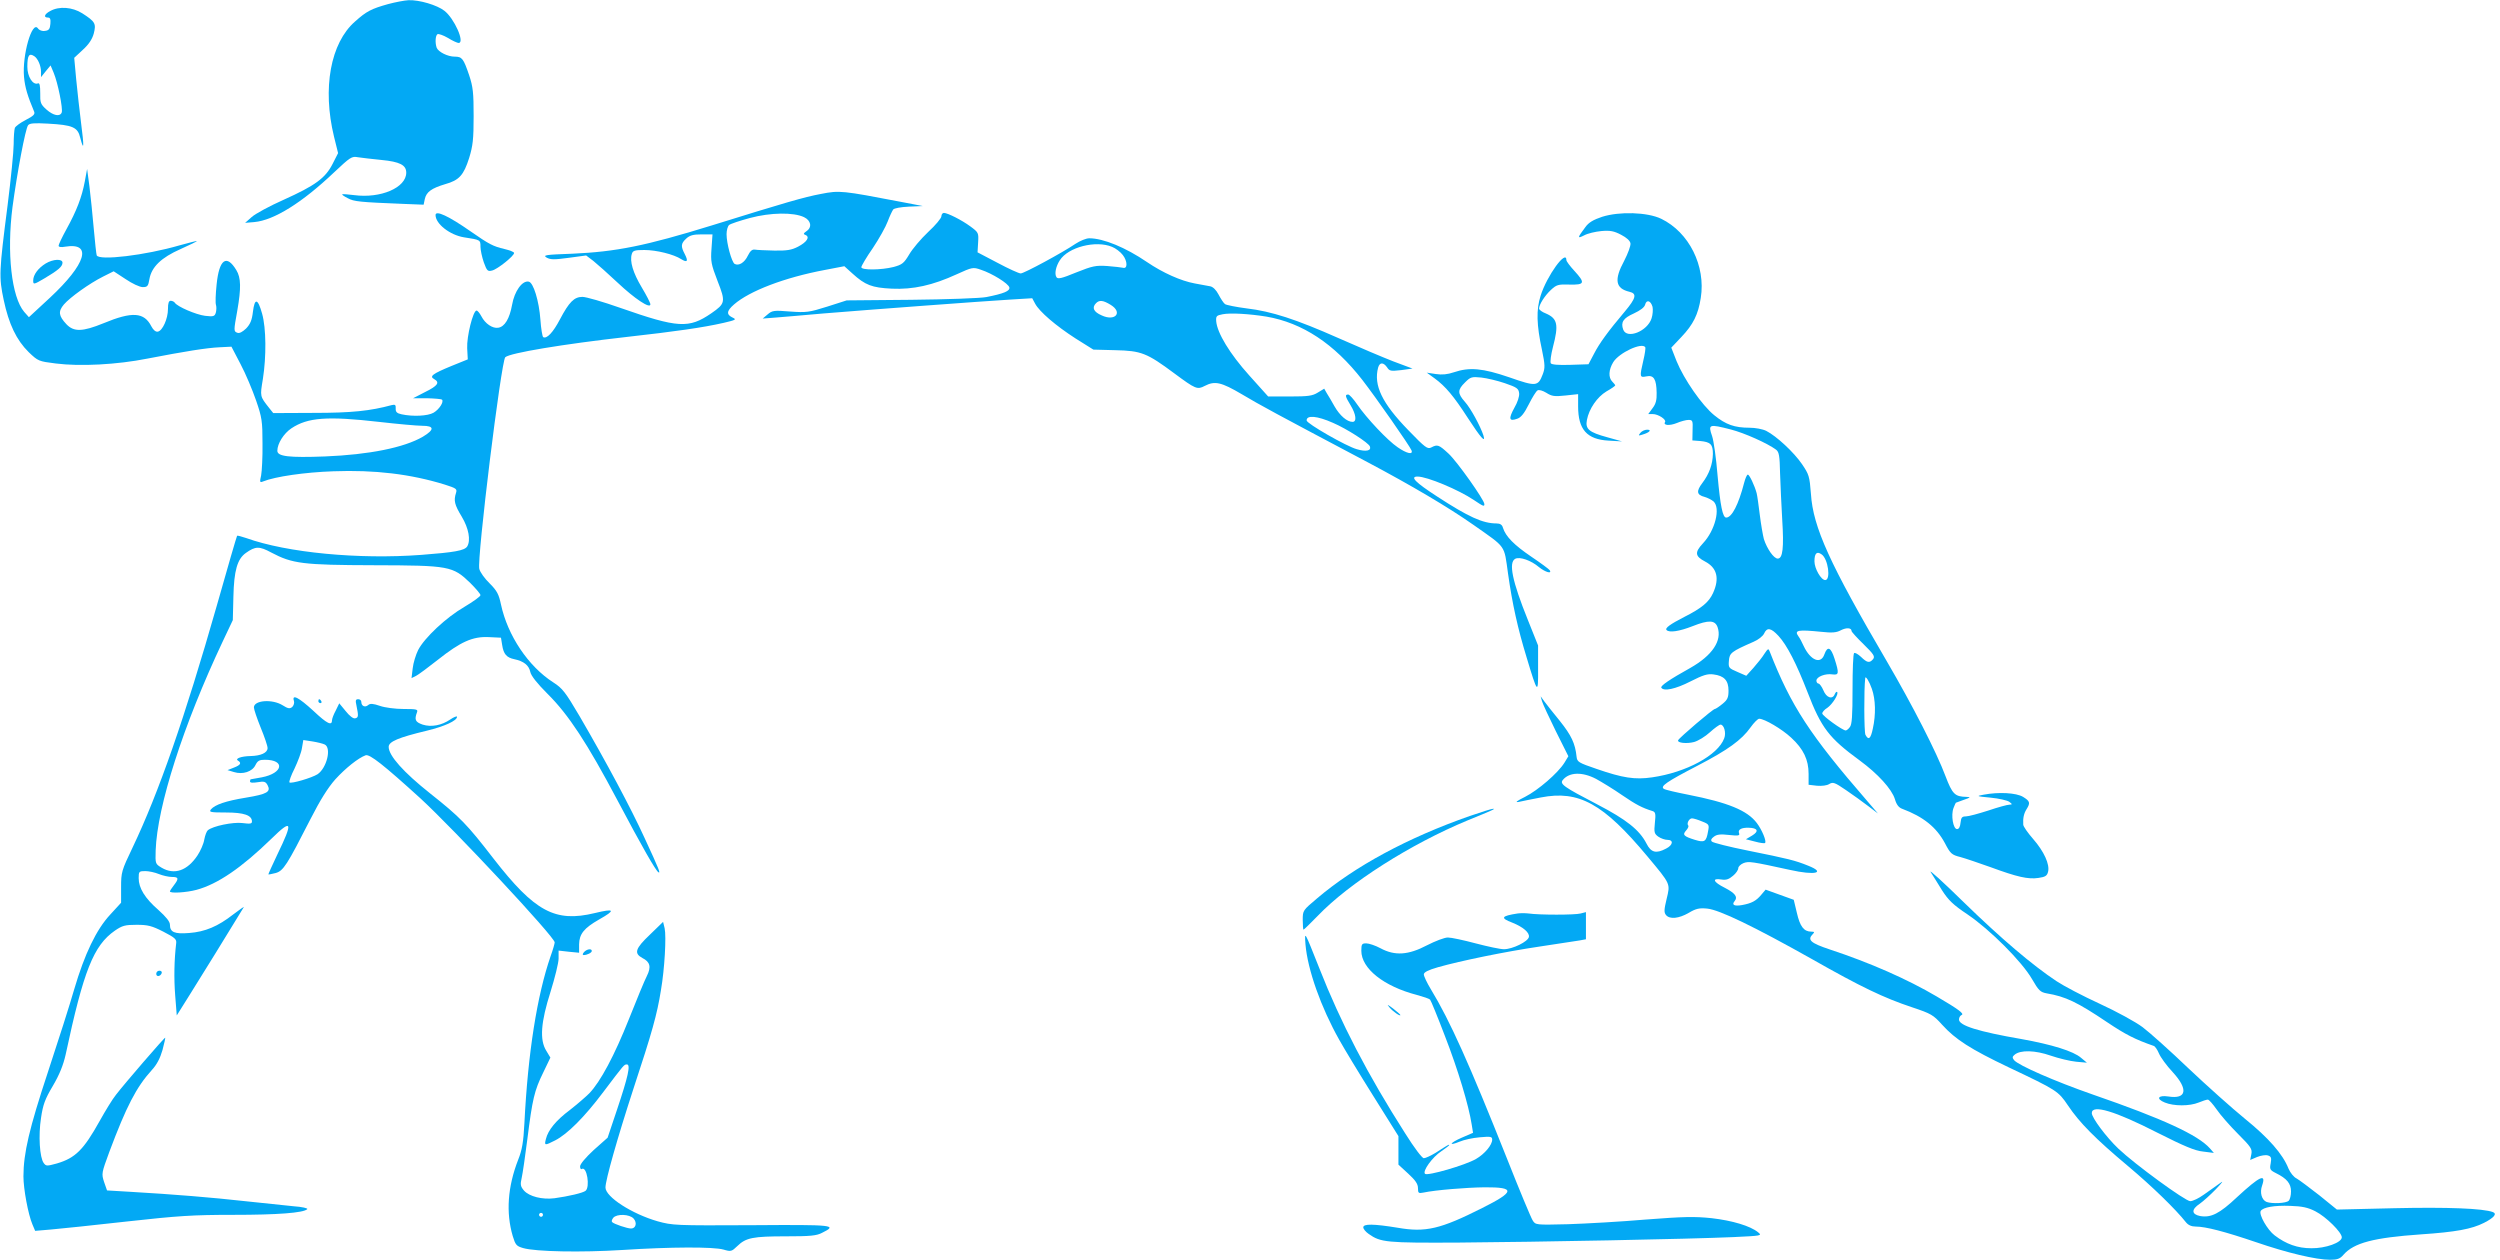 <?xml version="1.0" standalone="no"?>
<!DOCTYPE svg PUBLIC "-//W3C//DTD SVG 20010904//EN"
 "http://www.w3.org/TR/2001/REC-SVG-20010904/DTD/svg10.dtd">
<svg version="1.0" xmlns="http://www.w3.org/2000/svg"
 width="1280pt" height="645pt" viewBox="0 0 1280 645"
 preserveAspectRatio="xMidYMid meet">
<g transform="translate(0,645) scale(0.1,-0.1)"
fill="#03a9f4" stroke="none">
<path d="M1987 6429 c-86 -24 -111 -37 -169 -89 -126 -110 -168 -342 -108
-589 l21 -85 -28 -55 c-37 -73 -89 -111 -251 -184 -70 -31 -144 -71 -163 -88
l-34 -30 47 4 c101 9 246 100 409 255 82 77 90 83 121 77 18 -3 73 -9 121 -14
94 -9 127 -26 127 -65 0 -77 -131 -133 -267 -115 -31 4 -59 6 -61 4 -2 -2 11
-11 29 -20 31 -17 60 -20 286 -29 l102 -4 6 29 c8 36 34 55 104 76 72 20 95
46 123 134 19 62 23 96 23 214 0 120 -3 150 -23 210 -29 85 -36 95 -74 95 -36
0 -83 24 -92 45 -9 25 -7 63 4 70 5 3 29 -5 53 -19 24 -15 49 -26 55 -26 34 0
-22 126 -73 165 -37 29 -128 56 -183 54 -20 -1 -68 -10 -105 -20z"/>
<path d="M258 6394 c-31 -16 -37 -34 -12 -34 11 0 14 -8 12 -32 -2 -26 -8 -34
-27 -36 -15 -3 -30 3 -37 13 -30 41 -81 -138 -71 -249 5 -54 18 -97 52 -178 5
-13 -4 -22 -43 -42 -27 -14 -52 -32 -56 -41 -3 -9 -6 -47 -6 -83 0 -37 -14
-177 -31 -312 -44 -342 -45 -368 -20 -486 26 -123 65 -205 128 -267 48 -46 51
-47 138 -58 125 -16 315 -6 470 25 192 37 303 55 370 58 l60 3 47 -90 c26 -49
61 -133 79 -185 30 -87 33 -106 33 -220 1 -69 -3 -142 -7 -164 -8 -35 -7 -38
10 -31 62 25 214 47 359 52 213 8 396 -14 571 -68 59 -19 64 -22 58 -42 -13
-40 -8 -61 29 -122 36 -60 47 -122 28 -153 -14 -21 -65 -30 -235 -43 -320 -24
-687 11 -896 86 -24 8 -46 14 -47 12 -2 -2 -49 -163 -104 -358 -164 -574 -297
-957 -431 -1238 -57 -119 -59 -127 -59 -204 l0 -79 -55 -60 c-72 -77 -132
-203 -185 -383 -22 -77 -83 -268 -135 -425 -95 -287 -125 -415 -125 -533 0
-64 24 -194 46 -246 l14 -33 82 7 c46 4 220 22 388 41 262 29 337 34 545 34
225 0 359 10 378 29 5 5 -27 12 -70 15 -43 4 -154 16 -248 26 -170 19 -365 35
-589 48 l-118 7 -15 43 c-14 43 -13 46 27 155 87 232 138 331 217 418 26 28
43 61 55 103 9 33 15 62 14 63 -3 3 -210 -237 -252 -292 -18 -22 -55 -83 -84
-135 -82 -147 -124 -189 -219 -217 -51 -14 -55 -14 -67 2 -21 28 -28 141 -14
231 10 68 20 96 61 165 34 58 53 106 65 159 92 431 143 559 252 635 38 26 52
30 111 30 58 0 78 -5 137 -35 60 -31 69 -39 66 -60 -10 -84 -12 -178 -5 -267
l8 -102 64 102 c49 77 215 347 279 452 3 5 -21 -12 -54 -37 -78 -61 -144 -89
-226 -95 -75 -6 -98 4 -98 43 0 15 -19 39 -59 75 -69 60 -101 112 -101 163 0
34 2 36 34 36 18 0 50 -7 69 -15 20 -8 50 -15 67 -15 35 0 37 -8 10 -43 -11
-14 -20 -28 -20 -31 0 -11 84 -6 136 8 108 29 231 113 384 262 106 104 112 88
30 -81 -26 -55 -47 -101 -46 -102 1 -1 18 2 37 7 40 11 58 40 179 277 50 98
89 160 127 203 52 57 117 109 155 123 21 7 93 -50 281 -221 172 -158 687 -709
687 -737 0 -6 -9 -38 -21 -71 -69 -200 -116 -494 -134 -854 -5 -98 -12 -138
-32 -188 -54 -139 -63 -270 -28 -390 14 -46 19 -52 53 -62 65 -19 299 -23 507
-10 249 16 468 17 520 2 37 -11 41 -10 70 18 44 43 80 50 250 50 123 0 156 3
184 18 81 40 64 42 -361 39 -390 -2 -405 -1 -481 20 -132 38 -267 125 -267
173 0 38 61 253 143 505 96 291 121 380 141 505 19 110 28 276 19 317 l-8 33
-67 -65 c-76 -72 -83 -96 -39 -120 40 -20 46 -46 23 -92 -11 -21 -52 -120 -92
-221 -74 -186 -146 -321 -203 -380 -18 -18 -62 -56 -99 -85 -71 -53 -112 -103
-123 -149 -9 -34 -6 -34 47 -7 63 32 151 120 247 248 109 144 106 141 121 141
20 0 5 -65 -50 -229 l-49 -146 -71 -63 c-41 -38 -70 -72 -70 -84 0 -10 4 -17
9 -13 26 15 43 -93 19 -112 -14 -11 -87 -28 -159 -38 -63 -8 -129 9 -156 39
-18 21 -20 31 -12 65 5 22 18 111 29 198 26 207 36 249 81 341 l37 77 -21 35
c-35 56 -28 146 22 303 22 71 41 147 41 169 l0 41 53 -6 52 -5 0 43 c1 53 25
83 102 127 87 49 81 58 -22 33 -203 -49 -307 7 -519 280 -136 176 -169 210
-324 333 -136 108 -212 193 -212 238 0 27 50 48 196 83 90 22 154 51 154 71 0
5 -16 -1 -35 -14 -44 -30 -97 -40 -141 -26 -38 13 -43 25 -29 63 6 15 -1 17
-69 17 -42 0 -96 7 -121 16 -35 12 -50 13 -60 4 -16 -14 -35 -5 -35 16 0 8 -7
14 -16 14 -13 0 -15 -6 -9 -32 11 -54 11 -62 -7 -66 -10 -2 -29 13 -48 37
l-33 40 -18 -37 c-11 -20 -19 -42 -19 -49 0 -31 -25 -19 -95 47 -76 70 -112
88 -100 51 3 -10 -1 -23 -9 -31 -13 -10 -22 -8 -49 9 -53 33 -147 26 -147 -11
0 -10 16 -57 35 -104 19 -46 35 -93 35 -104 0 -24 -34 -40 -88 -41 -47 -1 -80
-13 -64 -23 20 -12 14 -23 -20 -36 l-33 -13 33 -10 c45 -14 94 2 110 36 11 22
20 27 48 27 106 0 94 -69 -16 -90 -29 -5 -54 -10 -56 -10 -2 0 -4 -5 -4 -11 0
-7 14 -8 39 -4 34 6 41 3 51 -15 18 -34 -2 -46 -111 -64 -104 -17 -158 -36
-179 -60 -11 -14 -3 -16 77 -16 92 0 133 -14 133 -46 0 -12 -9 -13 -49 -8 -47
6 -151 -15 -177 -37 -6 -5 -14 -26 -18 -47 -3 -21 -19 -58 -35 -82 -52 -78
-118 -101 -183 -63 -33 20 -33 20 -31 89 8 226 141 641 343 1069 l52 110 3
120 c3 134 20 193 64 224 49 35 69 35 130 2 108 -57 160 -64 526 -65 386 -1
403 -4 493 -91 28 -28 52 -56 52 -62 0 -7 -37 -33 -82 -60 -95 -55 -205 -159
-237 -221 -12 -24 -25 -66 -28 -94 l-6 -50 24 12 c13 7 63 44 111 82 116 92
178 120 260 116 l63 -3 6 -37 c7 -47 23 -65 62 -73 48 -10 75 -31 82 -65 4
-20 35 -59 89 -113 107 -106 203 -253 356 -542 128 -242 197 -362 211 -371 12
-7 5 12 -71 176 -69 151 -195 387 -333 624 -72 122 -87 142 -134 172 -128 82
-234 240 -268 399 -11 52 -20 70 -58 108 -26 25 -49 58 -53 74 -13 51 112
1064 133 1084 24 22 296 67 623 104 250 28 390 48 495 72 60 14 67 17 48 26
-35 16 -34 34 5 68 79 69 258 138 466 177 l99 19 41 -37 c66 -60 100 -73 202
-78 109 -5 209 17 333 74 79 36 83 37 123 23 58 -19 142 -71 146 -91 3 -18
-27 -31 -118 -49 -31 -6 -202 -12 -385 -14 l-330 -3 -100 -32 c-92 -29 -107
-31 -190 -25 -83 7 -92 5 -115 -15 l-25 -21 65 5 c36 3 146 12 245 21 231 19
806 62 955 71 l115 7 15 -28 c22 -41 106 -113 207 -178 l91 -57 113 -3 c132
-3 161 -14 302 -119 108 -80 117 -84 155 -64 52 27 84 20 191 -43 94 -56 166
-95 644 -348 224 -119 411 -229 542 -321 169 -119 155 -99 176 -248 22 -156
50 -282 95 -429 57 -190 60 -193 59 -57 l0 117 -52 130 c-81 201 -100 295 -65
314 23 12 81 -8 122 -43 31 -25 67 -36 55 -16 -4 6 -46 37 -95 70 -87 59 -131
103 -145 148 -4 15 -14 22 -33 22 -70 0 -143 33 -304 138 -111 72 -141 102
-100 102 49 0 211 -68 288 -120 49 -33 54 -35 54 -21 0 21 -141 220 -184 259
-49 45 -56 48 -88 31 -19 -10 -31 -1 -118 89 -134 138 -178 229 -154 320 8 28
27 28 46 1 12 -19 19 -20 72 -14 l58 8 -99 37 c-54 21 -179 74 -278 118 -221
98 -345 138 -472 153 -54 7 -104 17 -111 22 -8 6 -22 28 -33 49 -12 23 -28 39
-42 42 -12 2 -49 9 -81 15 -70 13 -162 54 -243 109 -110 75 -224 122 -296 122
-16 0 -47 -13 -70 -28 -66 -45 -264 -152 -281 -152 -9 0 -62 24 -118 54 l-103
54 3 51 c3 49 2 51 -40 82 -45 33 -115 68 -135 69 -7 0 -13 -8 -13 -17 0 -10
-30 -46 -68 -81 -37 -35 -81 -87 -97 -115 -27 -45 -36 -52 -80 -64 -64 -16
-165 -17 -165 -1 0 6 26 51 59 98 32 48 66 109 76 136 10 27 23 54 28 61 5 7
39 13 80 15 l72 3 -115 22 c-298 57 -311 59 -407 40 -86 -16 -185 -45 -558
-161 -340 -105 -490 -135 -715 -145 -138 -5 -152 -7 -131 -20 20 -11 39 -11
113 -1 l89 12 37 -28 c20 -16 76 -66 124 -111 88 -83 168 -136 168 -111 0 7
-20 46 -44 86 -45 75 -63 135 -51 172 5 17 15 20 64 20 61 0 151 -22 189 -47
31 -19 37 -11 18 26 -21 40 -20 54 7 79 18 17 36 22 79 22 l56 0 -5 -72 c-5
-67 -2 -81 31 -167 42 -107 40 -115 -32 -165 -115 -79 -170 -76 -467 28 -88
31 -174 56 -193 56 -42 0 -68 -26 -115 -115 -35 -67 -68 -102 -86 -91 -4 3
-11 43 -14 88 -7 97 -36 192 -60 196 -33 7 -73 -49 -85 -118 -13 -72 -38 -113
-71 -118 -29 -5 -67 21 -86 58 -9 17 -20 30 -25 30 -18 0 -51 -133 -48 -193
l3 -57 -84 -34 c-97 -40 -114 -53 -88 -67 30 -17 19 -34 -46 -66 l-62 -32 71
0 c39 -1 73 -4 77 -7 11 -11 -14 -50 -43 -67 -29 -17 -106 -21 -165 -8 -23 5
-30 12 -29 30 1 18 -3 21 -20 17 -111 -30 -205 -40 -399 -40 l-208 -1 -20 25
c-49 62 -48 59 -33 150 18 114 17 260 -4 334 -22 79 -38 82 -47 10 -5 -44 -14
-64 -35 -86 -18 -17 -34 -26 -44 -22 -20 7 -20 9 -1 114 20 115 19 168 -5 207
-50 83 -88 56 -101 -74 -5 -48 -7 -95 -3 -105 3 -10 2 -28 -1 -39 -6 -19 -12
-21 -55 -16 -47 6 -142 47 -155 67 -3 5 -13 10 -21 10 -10 0 -14 -12 -14 -42
0 -50 -28 -112 -52 -116 -11 -2 -23 8 -33 27 -37 73 -98 77 -245 16 -108 -44
-152 -45 -190 -5 -40 43 -43 65 -13 101 32 37 131 108 201 143 l54 27 61 -40
c34 -23 72 -41 88 -41 24 0 28 5 34 41 11 62 60 110 160 154 47 21 84 39 83
41 -2 1 -41 -9 -88 -22 -175 -51 -415 -80 -425 -51 -2 6 -9 68 -15 137 -6 69
-16 166 -22 215 l-12 90 -12 -65 c-15 -79 -41 -148 -94 -244 -22 -40 -40 -78
-40 -84 0 -7 13 -9 34 -5 141 23 107 -89 -79 -262 l-107 -99 -24 27 c-65 76
-90 303 -60 537 23 171 66 402 80 419 8 10 31 12 101 8 128 -7 153 -18 166
-73 19 -73 20 -45 4 77 -8 63 -19 163 -25 224 l-10 109 44 41 c30 27 48 54 56
83 13 51 8 61 -59 104 -51 32 -118 37 -163 12z m-82 -232 c18 -12 34 -49 34
-79 l0 -28 24 30 25 30 16 -38 c21 -50 48 -184 41 -203 -9 -23 -43 -16 -78 15
-30 27 -33 35 -32 84 0 39 -3 54 -12 50 -26 -10 -54 35 -54 85 0 59 9 72 36
54z m3941 -824 c35 -17 42 -51 13 -71 -17 -12 -18 -16 -6 -20 24 -10 8 -36
-38 -60 -33 -17 -56 -21 -121 -20 -44 1 -89 3 -100 5 -14 2 -24 -7 -36 -31
-17 -36 -47 -54 -68 -42 -15 10 -41 104 -41 152 0 20 6 41 13 47 7 6 55 22
107 36 105 28 223 30 277 4z m1577 -152 c18 -7 43 -26 55 -42 24 -31 25 -72 1
-65 -8 2 -45 6 -81 9 -59 4 -76 0 -159 -33 -75 -31 -94 -35 -101 -24 -11 17
-3 55 17 86 43 68 185 104 268 69z m-7 -297 c63 -39 23 -86 -46 -54 -42 18
-52 40 -29 63 17 17 36 15 75 -9z m797 -60 c185 -32 347 -139 491 -324 69 -89
243 -338 252 -361 9 -24 -25 -16 -71 16 -52 35 -160 150 -207 219 -19 28 -40
51 -46 51 -18 0 -16 -9 12 -55 28 -46 33 -85 10 -85 -28 0 -65 32 -92 79 -14
25 -32 56 -40 68 l-13 23 -33 -20 c-27 -17 -50 -20 -143 -20 l-111 0 -97 108
c-99 110 -164 217 -169 277 -2 27 2 30 33 36 40 8 137 2 224 -12z m341 -544
c70 -30 182 -102 189 -121 8 -22 -20 -28 -67 -14 -54 15 -256 131 -257 147 -1
29 54 24 135 -12z m-4885 5 c96 -11 196 -20 222 -20 63 0 63 -20 3 -56 -96
-56 -276 -92 -501 -101 -185 -7 -244 0 -244 29 0 37 33 89 72 115 84 56 184
63 448 33z m-277 -1652 c35 -18 10 -120 -37 -152 -30 -19 -136 -50 -144 -42
-3 4 8 36 26 71 17 36 35 83 38 105 l7 41 46 -7 c25 -4 54 -11 64 -16z m1117
-2408 c0 -5 -4 -10 -10 -10 -5 0 -10 5 -10 10 0 6 5 10 10 10 6 0 10 -4 10
-10z m464 -19 c19 -21 12 -51 -13 -51 -19 0 -88 23 -97 33 -4 4 -1 13 6 22 18
21 83 19 104 -4z"/>
<path d="M2230 5349 c0 -45 73 -102 145 -114 85 -13 85 -13 85 -48 0 -17 8
-54 17 -80 16 -44 20 -48 43 -42 28 7 114 76 112 90 0 5 -23 14 -49 20 -59 14
-78 24 -173 90 -113 79 -180 110 -180 84z"/>
<path d="M8203 5340 c-45 -15 -69 -29 -86 -53 -42 -56 -42 -60 -6 -42 18 10
57 19 88 22 45 4 65 0 101 -19 29 -15 46 -31 48 -44 2 -12 -13 -52 -32 -89
-53 -98 -45 -142 27 -159 39 -9 34 -32 -24 -101 -85 -101 -130 -162 -158 -217
l-28 -53 -93 -3 c-61 -2 -96 1 -100 8 -4 7 1 44 11 83 30 114 24 146 -36 172
-19 7 -35 19 -35 25 0 20 28 65 60 95 29 27 37 30 96 28 78 -2 82 8 24 71 -22
24 -40 48 -40 54 0 58 -100 -80 -132 -182 -23 -72 -21 -149 7 -278 16 -77 16
-92 4 -124 -24 -63 -34 -64 -171 -16 -137 47 -204 53 -284 26 -32 -11 -61 -14
-93 -9 l-46 7 40 -29 c56 -41 98 -91 171 -204 65 -100 92 -131 79 -88 -15 46
-65 139 -95 172 -38 43 -38 61 1 99 28 28 34 30 83 25 28 -3 83 -16 121 -29
61 -21 70 -27 73 -51 2 -16 -8 -47 -25 -76 -30 -55 -27 -70 15 -55 19 6 36 27
59 73 18 36 38 68 45 72 7 5 27 -1 45 -12 28 -18 42 -20 98 -14 l65 7 0 -63
c0 -118 45 -169 156 -175 l69 -4 -75 21 c-95 26 -114 42 -105 89 11 57 52 117
100 146 25 14 45 28 45 31 0 2 -7 11 -15 19 -21 21 -19 61 5 100 30 48 147
103 164 76 2 -4 -2 -34 -10 -67 -20 -86 -19 -89 16 -82 37 8 51 -14 52 -84 1
-37 -4 -57 -21 -79 l-22 -30 23 0 c28 0 71 -28 63 -41 -11 -17 23 -20 60 -5
21 9 48 16 60 16 21 0 23 -4 21 -52 l-1 -53 40 -3 c53 -5 65 -17 65 -66 -1
-53 -19 -103 -54 -149 -32 -42 -29 -61 11 -71 15 -4 36 -15 46 -23 37 -34 9
-148 -54 -215 -43 -46 -41 -66 11 -93 61 -32 75 -86 41 -161 -21 -47 -59 -78
-146 -122 -74 -38 -102 -58 -92 -68 14 -14 64 -7 133 20 83 33 115 31 128 -5
24 -69 -27 -145 -140 -209 -106 -59 -154 -92 -148 -101 12 -20 73 -7 149 32
65 33 87 40 118 36 55 -7 77 -31 77 -83 0 -35 -5 -47 -31 -68 -17 -14 -35 -26
-39 -26 -10 0 -183 -148 -188 -160 -5 -14 44 -19 82 -9 21 6 57 28 81 50 23
21 48 39 54 39 18 0 30 -42 19 -70 -32 -87 -195 -175 -369 -200 -88 -13 -151
-3 -284 43 -94 32 -100 36 -103 63 -7 68 -27 109 -85 182 -34 42 -71 88 -81
102 l-18 25 7 -25 c4 -14 36 -83 71 -154 l64 -128 -20 -33 c-33 -53 -135 -141
-202 -175 -42 -21 -53 -29 -33 -26 17 4 68 14 114 23 195 38 320 -31 546 -302
121 -145 117 -138 98 -218 -13 -54 -14 -69 -3 -82 19 -23 66 -18 116 11 37 22
54 26 95 22 62 -6 240 -92 537 -259 250 -142 367 -198 511 -246 99 -33 109
-39 155 -90 68 -75 144 -124 341 -218 247 -117 253 -121 303 -195 59 -88 140
-170 307 -310 124 -104 245 -222 297 -288 12 -15 29 -22 50 -22 51 0 150 -26
309 -80 160 -55 308 -90 379 -90 37 0 51 5 68 25 54 62 155 88 397 105 178 12
260 27 323 59 51 26 68 46 46 55 -50 19 -233 26 -504 20 l-295 -7 -90 73 c-50
39 -102 78 -116 86 -15 7 -33 30 -42 51 -29 74 -102 157 -223 255 -65 53 -195
169 -289 258 -93 89 -199 184 -235 211 -36 27 -133 80 -220 120 -85 39 -184
91 -220 115 -124 82 -286 220 -475 404 -104 102 -181 172 -170 155 10 -16 37
-58 58 -93 33 -51 56 -74 131 -124 115 -78 278 -241 330 -331 34 -59 43 -67
75 -73 96 -16 157 -45 310 -148 94 -63 143 -88 238 -121 7 -2 19 -20 27 -39 8
-19 39 -62 70 -95 81 -88 72 -140 -22 -125 -53 8 -65 -12 -18 -31 46 -19 127
-19 173 0 19 8 41 15 47 15 6 0 26 -23 45 -50 19 -28 68 -84 109 -125 67 -67
74 -78 69 -104 l-6 -30 35 15 c20 8 45 12 56 8 16 -5 19 -12 14 -40 -6 -30 -4
-35 26 -50 57 -28 78 -54 78 -94 0 -20 -5 -41 -12 -48 -13 -13 -85 -16 -113
-6 -25 10 -36 48 -23 84 22 64 -11 49 -129 -60 -89 -84 -133 -106 -189 -96
-44 9 -45 34 -1 63 17 12 55 46 82 74 38 40 42 47 17 28 -19 -13 -54 -39 -79
-56 -25 -18 -56 -33 -69 -33 -25 0 -284 189 -368 269 -62 59 -136 158 -136
182 0 46 118 11 337 -101 135 -68 191 -92 233 -96 l55 -7 -20 23 c-61 69 -241
152 -600 276 -195 68 -380 149 -403 176 -10 13 -9 18 3 28 30 25 105 23 185
-5 41 -14 99 -28 130 -31 l55 -5 -30 25 c-39 34 -149 68 -305 96 -220 38 -320
69 -320 100 0 10 6 20 13 23 16 6 -13 28 -127 95 -151 89 -342 173 -548 241
-99 33 -116 49 -86 79 9 9 8 12 -8 12 -38 0 -58 26 -74 96 l-16 67 -72 26 -72
26 -23 -27 c-26 -31 -49 -43 -98 -52 -40 -7 -54 1 -38 20 18 22 3 41 -51 69
-58 29 -67 50 -17 42 25 -4 39 1 60 19 15 12 27 30 27 39 0 8 12 20 27 26 27
10 41 8 238 -35 129 -29 186 -15 92 22 -67 27 -100 35 -308 77 -95 19 -178 40
-184 46 -7 7 -4 15 10 25 15 12 34 14 77 9 48 -5 57 -4 52 9 -7 18 11 29 49
28 47 -1 54 -18 18 -40 l-32 -19 47 -12 c25 -7 49 -10 51 -7 9 8 -16 68 -42
102 -49 65 -148 105 -351 145 -61 12 -118 25 -125 30 -20 13 13 36 173 119
154 80 225 131 271 196 17 24 37 44 44 44 27 0 117 -53 164 -97 63 -58 89
-113 89 -185 l0 -56 43 -5 c25 -2 51 1 63 9 19 11 28 8 85 -31 35 -24 87 -61
114 -82 l50 -38 -55 64 c-293 338 -390 486 -499 765 -6 17 -9 16 -27 -11 -10
-17 -36 -49 -56 -72 l-37 -41 -46 20 c-44 19 -46 21 -43 57 3 40 12 47 126 97
24 10 48 29 54 42 15 33 35 30 74 -12 44 -48 92 -142 149 -289 70 -182 110
-234 266 -348 94 -69 165 -147 181 -199 8 -28 20 -43 37 -49 109 -41 175 -94
219 -176 28 -54 35 -60 79 -71 26 -7 96 -31 155 -52 136 -50 192 -63 245 -55
35 5 44 11 49 31 10 38 -21 105 -76 168 -28 32 -51 65 -51 74 -2 33 3 57 17
79 20 32 18 41 -18 63 -35 21 -124 26 -203 11 -38 -7 -36 -8 37 -15 42 -4 85
-14 95 -21 17 -13 17 -14 1 -15 -10 0 -58 -13 -108 -30 -50 -16 -101 -30 -115
-30 -20 0 -24 -6 -27 -32 -2 -21 -8 -33 -18 -33 -20 0 -32 72 -18 108 6 15 11
27 12 27 0 0 19 7 41 15 35 12 37 14 13 15 -59 1 -72 14 -107 106 -46 123
-169 363 -301 589 -292 499 -377 685 -388 856 -7 91 -10 100 -46 153 -41 60
-130 143 -183 170 -18 9 -56 16 -85 16 -77 0 -122 16 -181 64 -63 51 -155 184
-193 277 l-27 69 52 55 c60 63 86 115 99 200 26 163 -60 336 -203 405 -71 34
-214 38 -302 10z m258 -461 c3 -14 1 -41 -5 -59 -21 -66 -126 -108 -145 -58
-14 38 0 59 54 83 34 16 54 31 58 45 7 28 29 21 38 -11z m401 -628 c70 -18
188 -71 231 -103 16 -12 19 -31 21 -123 2 -61 7 -167 11 -236 9 -143 3 -199
-23 -199 -20 0 -55 50 -71 100 -5 19 -15 76 -21 125 -6 50 -13 99 -16 110 -10
38 -37 95 -45 95 -5 0 -13 -19 -19 -42 -29 -112 -63 -178 -92 -178 -18 0 -30
61 -44 215 -7 88 -20 179 -28 202 -21 61 -17 63 96 34z m464 -639 c34 -22 49
-132 19 -132 -21 0 -55 59 -55 96 0 41 12 53 36 36z m154 -393 c0 -4 28 -35
62 -68 52 -51 59 -62 48 -76 -18 -21 -30 -19 -62 12 -15 14 -31 23 -35 19 -5
-4 -8 -88 -8 -185 0 -136 -3 -182 -14 -194 -7 -10 -17 -17 -21 -17 -16 0 -120
75 -120 87 0 7 11 20 26 29 26 18 60 72 50 81 -3 3 -8 -2 -12 -11 -11 -29 -43
-19 -58 19 -8 19 -20 35 -25 35 -6 0 -11 7 -11 15 0 20 46 38 83 32 32 -4 34
5 10 80 -19 60 -36 67 -52 23 -18 -53 -71 -32 -106 42 -8 18 -20 41 -27 50
-23 32 -3 35 118 23 54 -6 77 -4 99 8 29 15 55 13 55 -4z m104 -296 c19 -54
21 -131 5 -203 -11 -53 -22 -62 -38 -32 -7 14 -8 234 -1 290 1 15 21 -17 34
-55z m-1412 -461 c29 -16 90 -53 133 -83 72 -49 102 -65 157 -82 14 -5 16 -15
11 -60 -5 -49 -3 -56 18 -71 13 -9 34 -16 46 -16 33 0 29 -27 -7 -45 -51 -27
-77 -20 -100 26 -36 70 -103 123 -253 201 -171 89 -193 104 -175 125 33 40 99
42 170 5z m543 -218 c36 -14 37 -17 30 -52 -9 -52 -18 -57 -67 -42 -58 18 -65
26 -45 48 9 10 14 21 11 25 -10 10 4 37 19 37 8 0 31 -7 52 -16z m3140 -1996
c55 -28 135 -108 135 -133 0 -27 -83 -57 -156 -56 -70 0 -129 21 -188 66 -37
28 -82 107 -71 125 12 19 70 29 150 26 62 -2 91 -8 130 -28z"/>
<path d="M234 5101 c-39 -24 -64 -58 -64 -87 0 -22 2 -22 58 11 69 41 92 60
92 80 0 21 -48 19 -86 -4z"/>
<path d="M8399 4234 c-12 -15 -11 -16 11 -9 35 10 49 25 23 25 -11 0 -27 -7
-34 -16z"/>
<path d="M1630 2860 c0 -5 5 -10 11 -10 5 0 7 5 4 10 -3 6 -8 10 -11 10 -2 0
-4 -4 -4 -10z"/>
<path d="M7525 2272 c-317 -111 -588 -257 -782 -422 -72 -61 -73 -61 -73 -110
0 -28 2 -50 4 -50 2 0 35 32 73 71 161 168 474 367 768 489 133 54 142 59 130
59 -5 1 -59 -16 -120 -37z"/>
<path d="M7770 1773 c-84 -13 -90 -23 -27 -47 55 -22 89 -51 85 -73 -4 -24
-84 -63 -128 -63 -19 0 -84 14 -145 30 -60 16 -124 30 -142 30 -17 0 -64 -18
-107 -40 -95 -50 -164 -55 -238 -15 -26 14 -59 25 -73 25 -22 0 -25 -4 -25
-38 0 -91 115 -182 284 -226 33 -9 63 -19 68 -24 4 -4 39 -89 77 -189 66 -170
121 -353 136 -450 l7 -43 -58 -25 c-62 -27 -71 -45 -10 -20 21 9 66 19 102 22
56 5 64 4 64 -12 0 -27 -38 -73 -83 -99 -55 -32 -249 -88 -261 -76 -14 14 38
86 84 116 22 15 40 29 40 31 0 5 -4 3 -69 -39 -25 -15 -52 -28 -61 -28 -9 0
-49 53 -96 128 -191 299 -331 569 -438 842 -78 196 -77 196 -72 125 11 -130
79 -322 173 -489 25 -45 103 -174 174 -287 l129 -206 0 -73 0 -73 50 -46 c37
-34 50 -53 50 -74 0 -26 3 -28 28 -23 61 13 219 26 314 27 158 1 155 -22 -13
-106 -214 -108 -290 -126 -433 -101 -123 20 -176 21 -176 2 0 -8 12 -23 28
-34 61 -43 89 -46 462 -44 402 3 1180 18 1404 28 146 7 149 7 127 25 -39 32
-132 60 -238 72 -87 9 -141 8 -336 -7 -127 -11 -307 -21 -399 -24 -166 -4
-166 -4 -181 20 -8 12 -68 156 -132 318 -191 480 -291 704 -389 865 -20 33
-36 67 -36 76 0 11 21 22 73 37 117 33 340 79 522 106 94 14 185 28 203 31
l32 6 0 70 0 69 -27 -7 c-29 -8 -212 -8 -267 0 -17 2 -42 2 -56 0z"/>
<path d="M2990 1575 c-8 -9 -8 -15 -2 -15 18 0 42 12 42 21 0 14 -26 10 -40
-6z"/>
<path d="M800 1464 c0 -17 22 -14 28 4 2 7 -3 12 -12 12 -9 0 -16 -7 -16 -16z"/>
<path d="M7115 1291 c19 -22 55 -46 55 -38 0 3 -17 17 -37 33 -31 23 -34 24
-18 5z"/>
</g>
</svg>
